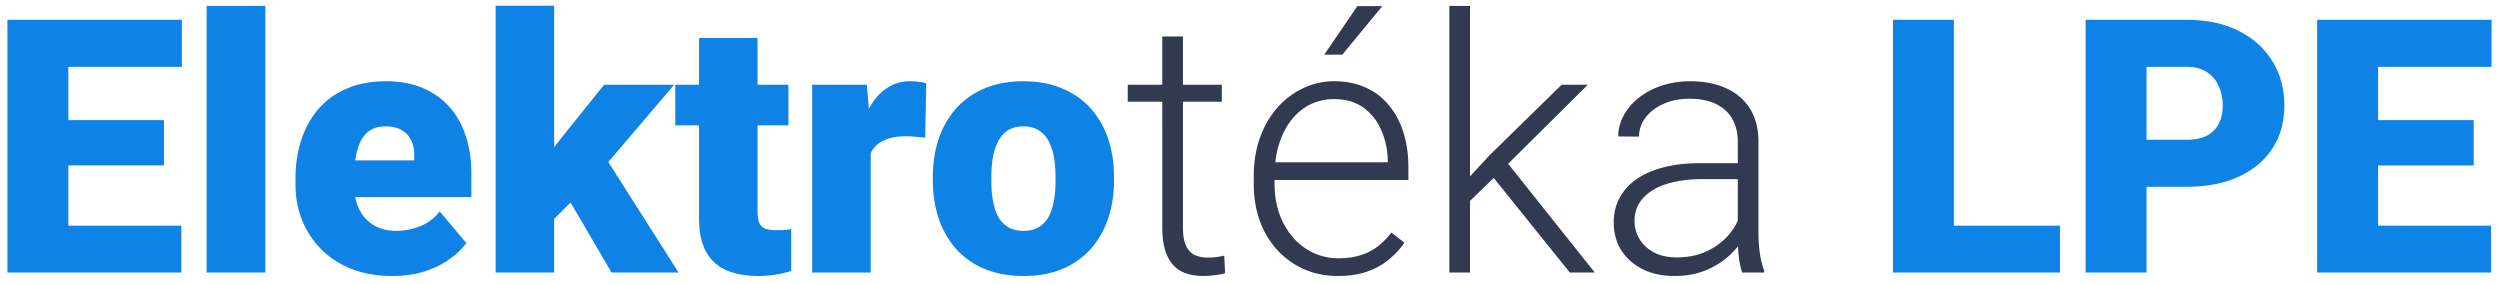 <svg width="211" height="24" viewBox="0 0 211 24" fill="none" xmlns="http://www.w3.org/2000/svg"><path d="M15.304 19.045V23H3.937v-3.955h11.367ZM5.768 1.672V23H.626V1.672h5.142Zm8.07 8.467v3.823h-9.9v-3.823h9.902Zm1.51-8.467v3.97H3.937v-3.97h11.41ZM22.394.5V23h-4.952V.5h4.952Zm10.722 22.793c-1.289 0-2.441-.2-3.457-.6-1.015-.41-1.875-.972-2.578-1.685a7.48 7.48 0 0 1-1.597-2.461 8.04 8.04 0 0 1-.542-2.945v-.556c0-1.162.162-2.236.484-3.223.322-.996.8-1.865 1.435-2.607a6.414 6.414 0 0 1 2.388-1.729c.957-.42 2.07-.63 3.34-.63 1.123 0 2.129.181 3.017.542.89.362 1.641.88 2.256 1.553.625.674 1.099 1.49 1.421 2.446.332.957.498 2.032.498 3.223v2.007H26.832v-3.09h8.13v-.382c.01-.527-.083-.976-.278-1.347a1.917 1.917 0 0 0-.82-.85c-.362-.195-.801-.293-1.32-.293-.536 0-.98.117-1.332.352-.342.234-.61.556-.806.966-.185.4-.317.865-.395 1.392a11.4 11.4 0 0 0-.117 1.67v.556c0 .587.078 1.119.234 1.597.166.479.4.889.703 1.23a3.32 3.32 0 0 0 1.113.777c.44.186.938.278 1.494.278a5.49 5.49 0 0 0 1.993-.38 3.981 3.981 0 0 0 1.684-1.26l2.241 2.666c-.322.459-.78.903-1.377 1.333-.585.43-1.289.781-2.109 1.055-.82.263-1.738.395-2.754.395ZM46.77.485V23h-4.937V.485h4.937ZM56.905 7.15l-6.885 8.072-3.603 3.603-2.153-3.135 3.003-3.91 3.72-4.63h5.918ZM51.617 23l-4.233-7.222 3.647-2.593L57.271 23h-5.654ZM66.544 7.15v3.428h-9.55V7.15h9.55ZM59 3.21h4.937v14.62c0 .419.048.746.146.98a.896.896 0 0 0 .498.484c.244.088.566.132.967.132.283 0 .517-.005.703-.015.185-.02.361-.044.527-.073v3.53c-.42.137-.86.24-1.318.308a8.733 8.733 0 0 1-1.465.117c-1.055 0-1.958-.166-2.71-.498a3.534 3.534 0 0 1-1.7-1.568c-.39-.712-.585-1.64-.585-2.783V3.21Zm14.487 7.866V23h-4.936V7.15h4.614l.322 3.926Zm4.688-4.043-.088 4.585c-.195-.02-.46-.044-.791-.073a9.777 9.777 0 0 0-.835-.044c-.576 0-1.074.068-1.494.205-.41.127-.752.322-1.026.586a2.301 2.301 0 0 0-.585.967c-.118.39-.171.845-.162 1.362l-.893-.586c0-1.064.102-2.031.307-2.9.215-.88.518-1.636.909-2.27.39-.645.864-1.138 1.42-1.48a3.438 3.438 0 0 1 1.876-.528c.244 0 .483.015.717.044.244.03.46.074.645.132Zm.556 8.203v-.307c0-1.162.166-2.232.499-3.208a7.289 7.289 0 0 1 1.464-2.564 6.582 6.582 0 0 1 2.388-1.684c.947-.41 2.041-.616 3.281-.616 1.25 0 2.349.205 3.296.616.957.4 1.758.962 2.402 1.684a7.299 7.299 0 0 1 1.465 2.564c.332.976.498 2.046.498 3.208v.307c0 1.153-.166 2.222-.498 3.208a7.476 7.476 0 0 1-1.465 2.564 6.58 6.58 0 0 1-2.387 1.684c-.947.4-2.041.601-3.281.601-1.24 0-2.34-.2-3.296-.6-.957-.401-1.758-.963-2.403-1.685a7.476 7.476 0 0 1-1.465-2.564c-.332-.986-.498-2.055-.498-3.208Zm4.937-.307v.307c0 .596.044 1.153.132 1.67.088.518.234.972.44 1.363.204.38.483.678.834.893.352.215.791.322 1.319.322.517 0 .947-.107 1.289-.322.351-.215.63-.513.835-.893.205-.391.351-.845.44-1.363a9.992 9.992 0 0 0 .13-1.67v-.307c0-.577-.043-1.119-.13-1.626a4.559 4.559 0 0 0-.44-1.363 2.363 2.363 0 0 0-.835-.937c-.352-.225-.791-.337-1.319-.337-.517 0-.952.112-1.303.337a2.405 2.405 0 0 0-.82.937 4.539 4.539 0 0 0-.44 1.363 9.534 9.534 0 0 0-.132 1.626Zm90.19 4.116V23h-10.781v-3.955h10.781Zm-8.95-17.373V23h-5.141V1.672h5.141Zm19.629 14.092h-5.303v-3.97h5.303c.723 0 1.309-.122 1.758-.366.449-.244.776-.581.981-1.011.215-.44.323-.933.323-1.48 0-.585-.108-1.127-.323-1.625a2.624 2.624 0 0 0-.981-1.202c-.449-.312-1.035-.468-1.758-.468h-3.369V23h-5.142V1.672h8.511c1.709 0 3.179.312 4.409.937 1.241.625 2.193 1.485 2.857 2.579.664 1.083.996 2.324.996 3.72 0 1.377-.332 2.578-.996 3.604-.664 1.025-1.616 1.826-2.857 2.402-1.23.566-2.7.85-4.409.85Zm25.708 3.28V23h-11.367v-3.955h11.367Zm-9.536-17.372V23h-5.142V1.672h5.142Zm8.071 8.467v3.823h-9.902v-3.823h9.902Zm1.509-8.467v3.97h-11.411v-3.97h11.411Z" fill="#0F82E6"/><path d="M103.121 7.15v1.436h-7.94V7.15h7.94Zm-5.024-4.072h1.743v16.07c0 .732.097 1.284.293 1.655.195.37.449.62.762.747.312.127.649.19 1.01.19.264 0 .518-.014.762-.044.244-.039.464-.078.659-.117l.073 1.48a4.498 4.498 0 0 1-.835.16 7.215 7.215 0 0 1-1.025.074c-.674 0-1.269-.122-1.787-.366-.518-.254-.923-.684-1.216-1.29-.293-.614-.44-1.45-.44-2.504V3.078Zm14.824 20.215c-1.035 0-1.987-.19-2.857-.571a6.824 6.824 0 0 1-2.255-1.612 7.43 7.43 0 0 1-1.48-2.46c-.342-.958-.513-2.002-.513-3.135v-.63c0-1.22.181-2.325.542-3.31.362-.987.86-1.832 1.495-2.535a6.605 6.605 0 0 1 2.168-1.611 6.049 6.049 0 0 1 2.578-.572c1.005 0 1.899.181 2.68.542a5.241 5.241 0 0 1 1.963 1.51c.537.644.943 1.41 1.216 2.299.273.879.41 1.85.41 2.915v1.07h-11.997v-1.495h10.254v-.205a6.439 6.439 0 0 0-.542-2.49 4.5 4.5 0 0 0-1.494-1.904c-.664-.489-1.494-.733-2.49-.733a4.52 4.52 0 0 0-2.051.469 4.664 4.664 0 0 0-1.597 1.348c-.439.576-.781 1.264-1.025 2.065-.235.791-.352 1.67-.352 2.637v.63c0 .879.127 1.699.381 2.46a6.42 6.42 0 0 0 1.113 1.993 5.261 5.261 0 0 0 1.729 1.347 4.963 4.963 0 0 0 2.197.484c.938 0 1.768-.171 2.49-.513.723-.351 1.372-.903 1.949-1.655l1.098.85a6.676 6.676 0 0 1-1.289 1.406 5.831 5.831 0 0 1-1.831 1.025c-.713.254-1.543.381-2.49.381Zm-1.157-18.677 2.798-4.101h2.109l-3.384 4.101h-1.523ZM124.068.5V23h-1.743V.5h1.743Zm9.947 6.65-7.412 7.354-3.15 3.047-.264-1.714 2.535-2.74 6.079-5.947h2.212ZM132.491 23l-6.621-8.232.967-1.51L134.601 23h-2.11Zm14.18-2.842v-8.174c0-.752-.156-1.401-.469-1.948-.312-.547-.771-.967-1.377-1.26-.605-.293-1.352-.44-2.241-.44-.82 0-1.553.147-2.197.44-.635.284-1.138.67-1.509 1.158a2.588 2.588 0 0 0-.542 1.596l-1.758-.014c0-.596.147-1.172.44-1.729a4.85 4.85 0 0 1 1.245-1.494 6.121 6.121 0 0 1 1.919-1.04c.752-.264 1.577-.396 2.475-.396 1.133 0 2.129.19 2.989.572.869.38 1.547.952 2.036 1.714.488.761.732 1.718.732 2.87v7.662c0 .547.039 1.113.117 1.699.088.586.21 1.07.366 1.45V23h-1.86a7.143 7.143 0 0 1-.278-1.318 13.977 13.977 0 0 1-.088-1.524Zm.41-6.387.029 1.348h-3.442c-.898 0-1.704.083-2.417.25-.703.155-1.299.39-1.787.702-.488.303-.864.67-1.128 1.099-.254.43-.381.918-.381 1.465 0 .566.142 1.084.425 1.552.293.47.703.845 1.23 1.128.537.274 1.172.41 1.905.41.976 0 1.836-.18 2.578-.541.752-.362 1.372-.835 1.86-1.421a4.677 4.677 0 0 0 .982-1.92l.761 1.012c-.127.488-.361.99-.703 1.508a6.56 6.56 0 0 1-1.304 1.436 6.91 6.91 0 0 1-1.904 1.084c-.723.273-1.543.41-2.461.41-1.035 0-1.938-.195-2.71-.586-.761-.39-1.357-.923-1.787-1.597-.42-.683-.63-1.455-.63-2.314 0-.781.166-1.48.498-2.095a4.434 4.434 0 0 1 1.436-1.582c.635-.44 1.396-.771 2.285-.996.898-.234 1.904-.351 3.018-.351h3.647Z" fill="#313A50"/></svg>
